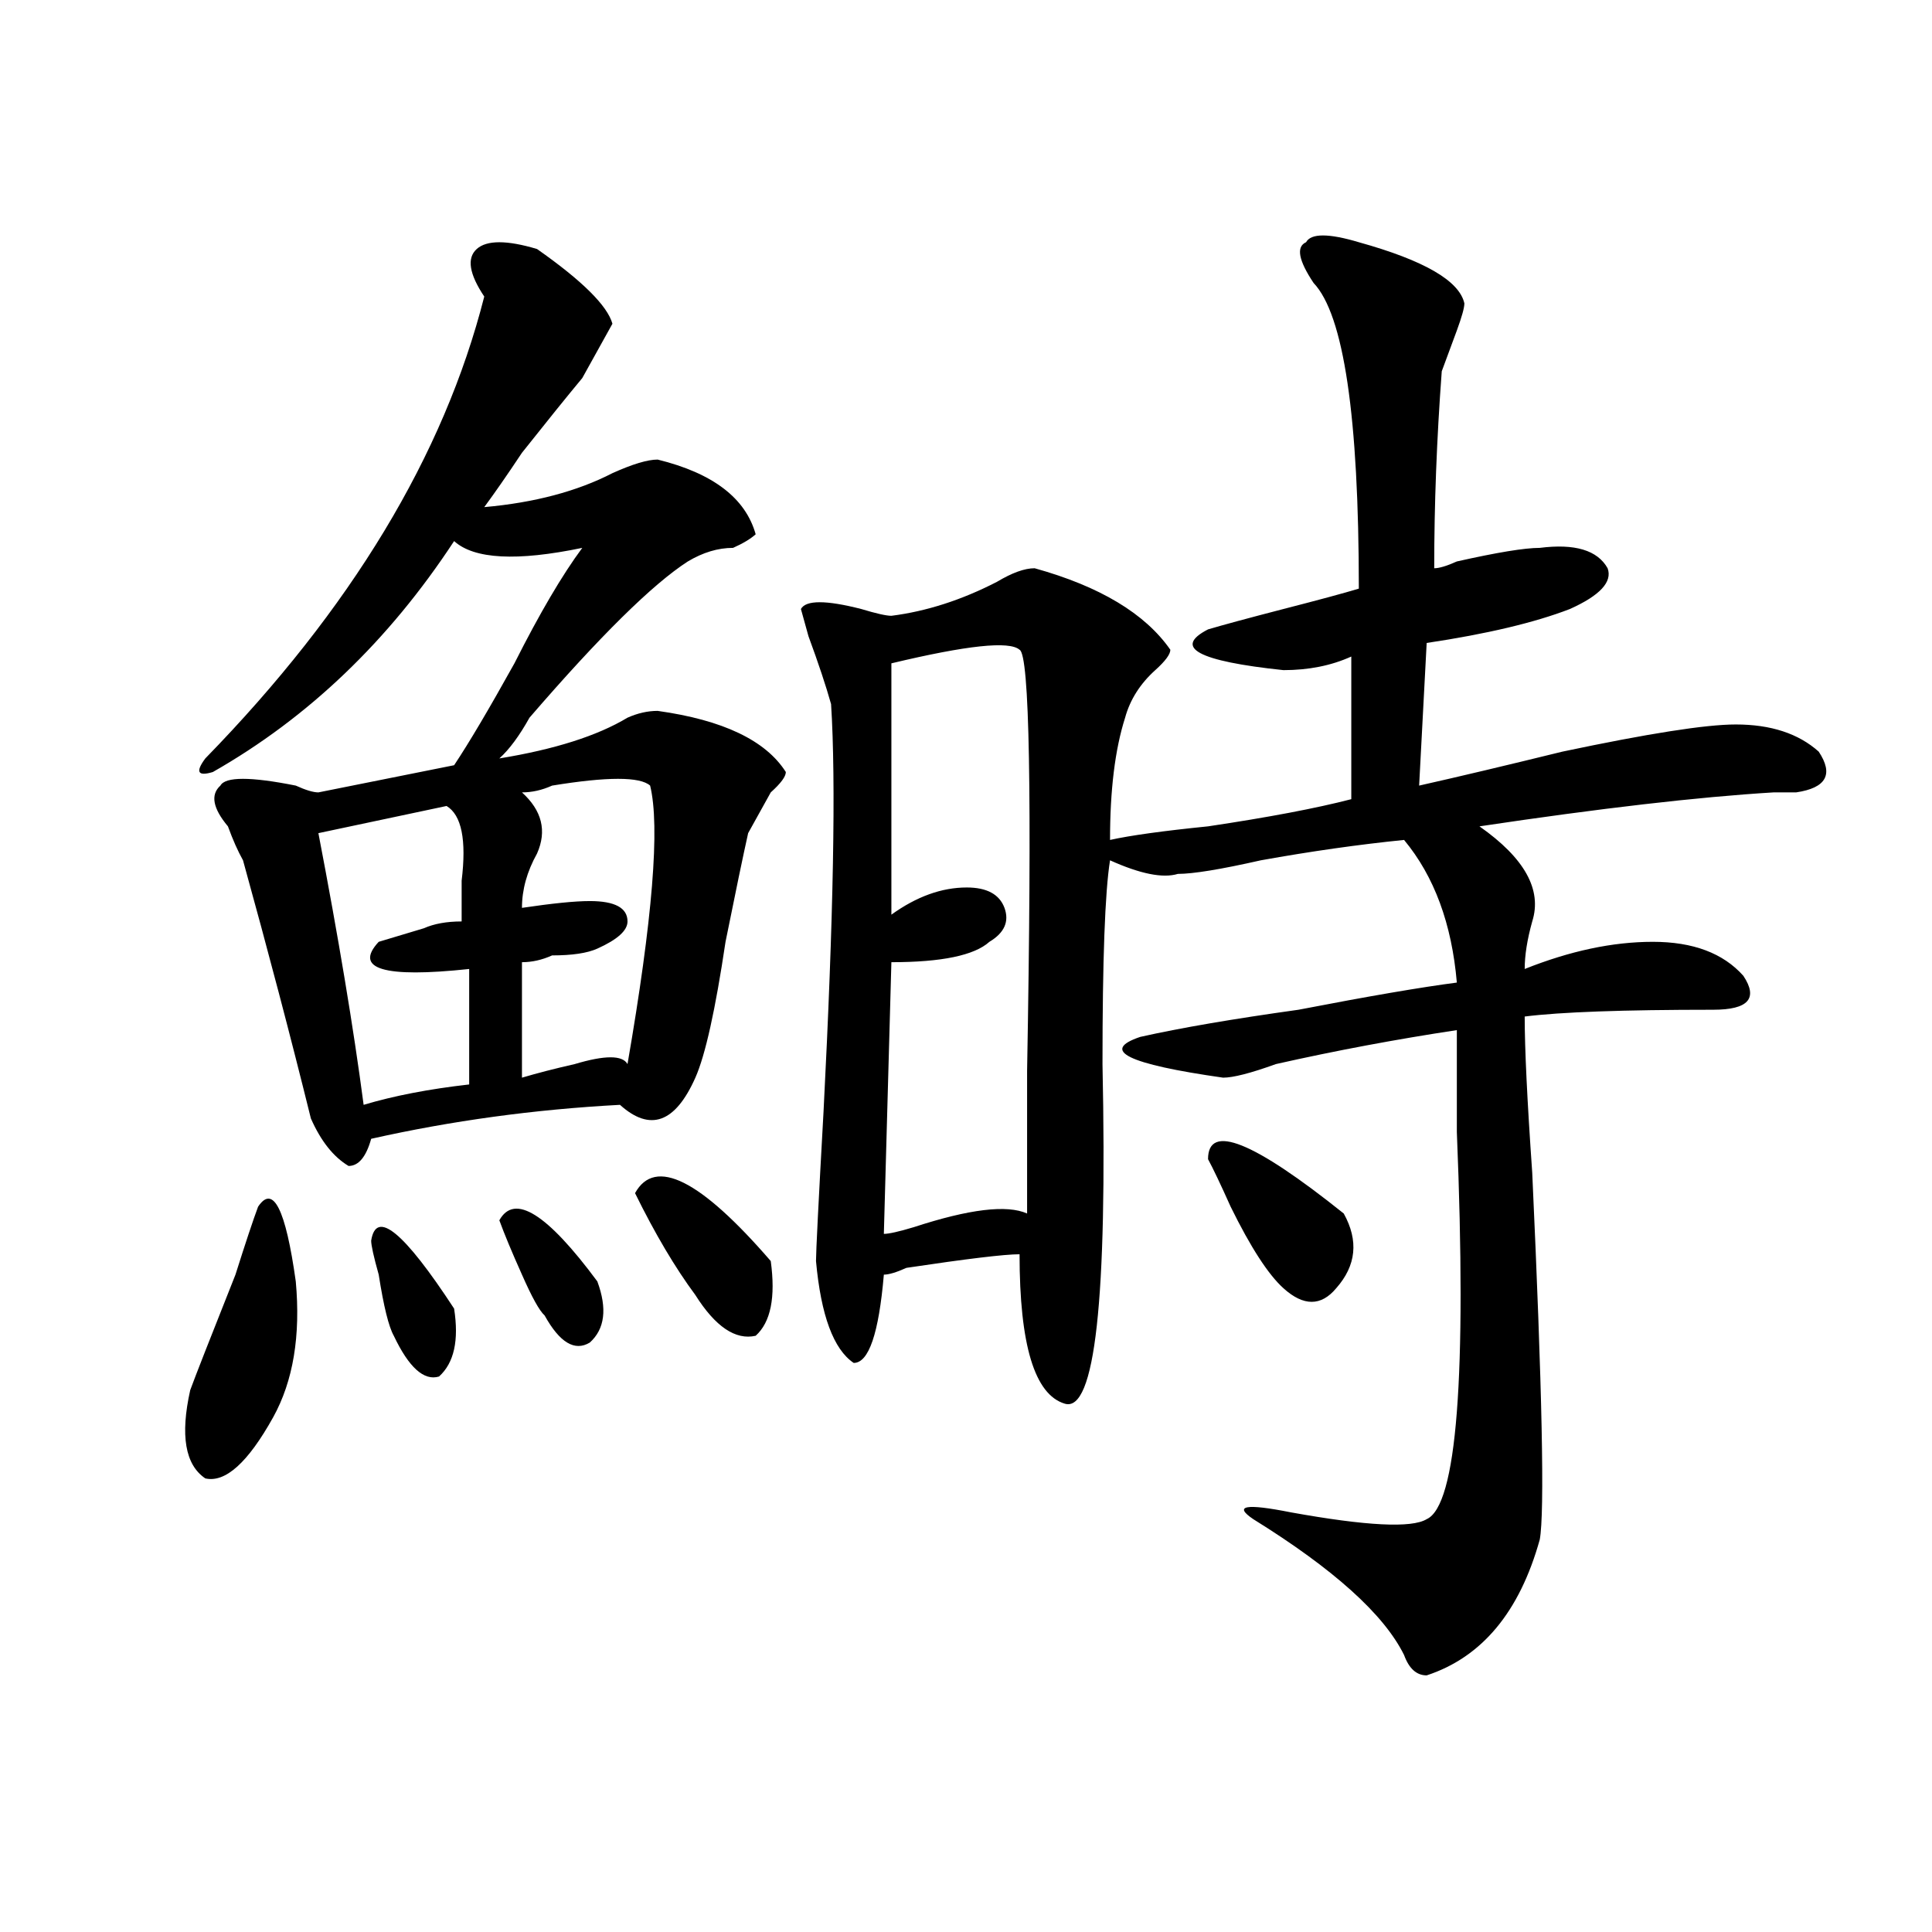 <?xml version="1.0" encoding="utf-8"?>
<!-- Generator: Adobe Illustrator 16.0.0, SVG Export Plug-In . SVG Version: 6.00 Build 0)  -->
<!DOCTYPE svg PUBLIC "-//W3C//DTD SVG 1.1//EN" "http://www.w3.org/Graphics/SVG/1.1/DTD/svg11.dtd">
<svg version="1.1" id="图层_1" xmlns="http://www.w3.org/2000/svg" xmlns:xlink="http://www.w3.org/1999/xlink" x="0px" y="0px"
	 width="1000px" height="1000px" viewBox="0 0 1000 1000" enable-background="new 0 0 1000 1000" xml:space="preserve">
<path d="M133.582,624.594c7.805-11.7,14.269,1.208,19.512,38.672c2.562,28.125-1.341,51.581-11.707,70.313
	c-13.048,23.456-24.755,34.003-35.121,31.641c-10.427-7.031-13.048-22.247-7.805-45.703c2.562-7.031,10.366-26.917,23.414-59.766
	C127.058,643.38,130.96,631.625,133.582,624.594z M277.969,128.89c23.414,16.425,36.401,29.333,39.023,38.672
	c-2.622,4.724-5.243,9.393-7.805,14.063c-2.622,4.724-5.243,9.393-7.805,14.063c-7.805,9.393-18.231,22.302-31.219,38.672
	c-7.805,11.755-14.329,21.094-19.512,28.125c25.976-2.307,48.108-8.185,66.34-17.578c10.366-4.669,18.171-7.031,23.414-7.031
	c28.597,7.031,45.487,19.94,50.73,38.672c-2.622,2.362-6.524,4.724-11.707,7.031c-7.805,0-15.609,2.362-23.414,7.031
	c-18.231,11.755-45.548,38.672-81.949,80.859c-5.243,9.393-10.427,16.425-15.609,21.094c28.597-4.669,50.73-11.7,66.34-21.094
	c5.183-2.307,10.366-3.516,15.609-3.516c33.78,4.724,55.913,15.271,66.34,31.641c0,2.362-2.622,5.878-7.805,10.547
	c-5.243,9.393-9.146,16.425-11.707,21.094c-2.622,11.755-6.524,30.487-11.707,56.25c-5.243,35.156-10.427,58.612-15.609,70.313
	c-10.427,23.456-23.414,28.125-39.023,14.063c-44.267,2.362-87.192,8.24-128.777,17.578c-2.622,9.393-6.524,14.063-11.707,14.063
	c-7.805-4.669-14.329-12.854-19.512-24.609c-10.427-42.188-22.134-86.682-35.121-133.594c-2.622-4.669-5.243-10.547-7.805-17.578
	c-7.805-9.338-9.146-16.37-3.902-21.094c2.562-4.669,15.609-4.669,39.023,0c5.183,2.362,9.085,3.516,11.707,3.516l70.242-14.063
	c7.805-11.7,18.171-29.279,31.219-52.734c12.987-25.763,24.694-45.703,35.121-59.766c-33.841,7.031-55.974,5.878-66.34-3.516
	c-33.841,51.581-75.485,91.406-124.875,119.531c-7.805,2.362-9.146,0-3.902-7.031C181.69,315.219,229.8,235.568,250.652,153.5
	c-7.805-11.7-9.146-19.885-3.902-24.609C251.933,124.221,262.359,124.221,277.969,128.89z M231.141,417.172l-66.34,14.063
	c10.366,53.943,18.171,100.8,23.414,140.625c15.609-4.669,33.78-8.185,54.633-10.547v-59.766c-44.267,4.724-59.876,0-46.828-14.063
	c7.805-2.307,15.609-4.669,23.414-7.031c5.183-2.307,11.707-3.516,19.512-3.516c0-4.669,0-11.7,0-21.094
	C241.507,434.75,238.945,421.896,231.141,417.172z M192.117,642.172c2.562-16.37,16.89-4.669,42.926,35.156
	c2.562,16.425,0,28.125-7.805,35.156c-7.805,2.362-15.609-4.669-23.414-21.094c-2.622-4.669-5.243-15.216-7.805-31.641
	C193.397,650.411,192.117,644.534,192.117,642.172z M258.457,631.625c7.805-14.063,24.694-3.516,50.73,31.641
	c5.183,14.063,3.902,24.609-3.902,31.641c-7.805,4.724-15.609,0-23.414-14.063c-2.622-2.307-6.524-9.338-11.707-21.094
	C264.921,648.049,261.019,638.656,258.457,631.625z M336.504,406.625c-5.243-4.669-22.134-4.669-50.73,0
	c-5.243,2.362-10.427,3.516-15.609,3.516c10.366,9.393,12.987,19.94,7.805,31.641c-5.243,9.393-7.805,18.787-7.805,28.125
	c15.609-2.307,27.316-3.516,35.121-3.516c12.987,0,19.512,3.516,19.512,10.547c0,4.724-5.243,9.393-15.609,14.063
	c-5.243,2.362-13.048,3.516-23.414,3.516c-5.243,2.362-10.427,3.516-15.609,3.516v59.766c7.805-2.307,16.89-4.669,27.316-7.031
	c15.609-4.669,24.694-4.669,27.316,0C337.784,475.784,341.687,427.719,336.504,406.625z M328.699,617.562
	c10.366-18.732,33.78-7.031,70.242,35.156c2.562,18.787,0,31.641-7.805,38.672c-10.427,2.362-20.853-4.669-31.219-21.094
	C349.491,656.234,339.065,638.656,328.699,617.562z M703.324,125.375c33.78,9.393,52.011,19.94,54.633,31.641
	c0,2.362-1.341,7.031-3.902,14.063c-2.622,7.031-5.243,14.063-7.805,21.094c-2.622,35.156-3.902,69.159-3.902,101.953
	c2.562,0,6.464-1.154,11.707-3.516c20.792-4.669,35.121-7.031,42.926-7.031c18.171-2.307,29.878,1.208,35.121,10.547
	c2.562,7.031-3.902,14.063-19.512,21.094c-18.231,7.031-42.926,12.909-74.145,17.578l-3.902,73.828
	c20.792-4.669,45.487-10.547,74.145-17.578c44.206-9.338,74.145-14.063,89.754-14.063c18.171,0,32.499,4.724,42.926,14.063
	c7.805,11.755,3.902,18.787-11.707,21.094c-2.622,0-6.524,0-11.707,0c-39.023,2.362-89.754,8.24-152.191,17.578
	c23.414,16.425,32.499,32.849,27.316,49.219c-2.622,9.393-3.902,17.578-3.902,24.609c23.414-9.338,45.487-14.063,66.34-14.063
	c20.792,0,36.401,5.878,46.828,17.578c7.805,11.755,2.562,17.578-15.609,17.578c-46.828,0-79.388,1.208-97.559,3.516
	c0,16.425,1.28,43.396,3.902,80.859c5.183,112.5,6.464,175.781,3.902,189.844c-10.427,37.463-29.938,60.919-58.535,70.313
	c-5.243,0-9.146-3.516-11.707-10.547c-10.427-21.094-36.462-44.495-78.047-70.313c-10.427-7.031-3.902-8.185,19.512-3.516
	c39.023,7.031,62.438,8.24,70.242,3.516c15.609-7.031,20.792-73.828,15.609-200.391c0-25.763,0-43.341,0-52.734
	c-31.219,4.724-62.438,10.547-93.656,17.578c-13.048,4.724-22.134,7.031-27.316,7.031c-49.45-7.031-63.778-14.063-42.926-21.094
	c20.792-4.669,48.108-9.338,81.949-14.063c36.401-7.031,63.718-11.7,81.949-14.063c-2.622-30.432-11.707-55.042-27.316-73.828
	c-23.414,2.362-48.169,5.878-74.145,10.547c-20.853,4.724-35.121,7.031-42.926,7.031c-7.805,2.362-19.512,0-35.121-7.031
	c-2.622,16.425-3.902,51.581-3.902,105.469c2.562,121.893-3.902,180.505-19.512,175.781c-15.609-4.669-23.414-30.432-23.414-77.344
	c-7.805,0-27.316,2.362-58.535,7.031c-5.243,2.362-9.146,3.516-11.707,3.516c-2.622,30.487-7.805,45.703-15.609,45.703
	c-10.427-7.031-16.95-24.609-19.512-52.734c0-4.669,1.28-30.432,3.902-77.344c5.183-100.745,6.464-171.057,3.902-210.938
	c-2.622-9.338-6.524-21.094-11.707-35.156l-3.902-14.063c2.562-4.669,12.987-4.669,31.219,0c7.805,2.362,12.987,3.516,15.609,3.516
	c18.171-2.307,36.401-8.185,54.633-17.578c7.805-4.669,14.269-7.031,19.512-7.031c33.78,9.393,57.194,23.456,70.242,42.188
	c0,2.362-2.622,5.878-7.805,10.547c-7.805,7.031-13.048,15.271-15.609,24.609c-5.243,16.425-7.805,37.518-7.805,63.281
	c10.366-2.307,27.316-4.669,50.73-7.031c31.219-4.669,55.913-9.338,74.145-14.063v-73.828c-10.427,4.724-22.134,7.031-35.121,7.031
	c-44.267-4.669-57.255-11.7-39.023-21.094c7.805-2.307,20.792-5.823,39.023-10.547c18.171-4.669,31.219-8.185,39.023-10.547
	c0-89.044-7.805-141.779-23.414-158.203c-7.805-11.7-9.146-18.732-3.902-21.094C678.569,120.706,687.715,120.706,703.324,125.375z
	 M461.379,343.344v130.078c12.987-9.338,25.976-14.063,39.023-14.063c10.366,0,16.89,3.516,19.512,10.547
	c2.562,7.031,0,12.909-7.805,17.578c-7.805,7.031-24.755,10.547-50.73,10.547l-3.902,140.625c2.562,0,7.805-1.154,15.609-3.516
	c28.597-9.338,48.108-11.7,58.535-7.031c0-14.063,0-38.672,0-73.828c2.562-142.932,1.28-215.607-3.902-217.969
	C522.476,331.643,500.402,334.005,461.379,343.344z M625.277,599.984c0-18.732,23.414-9.338,70.242,28.125
	c7.805,14.063,6.464,26.971-3.902,38.672c-7.805,9.393-16.95,9.393-27.316,0c-7.805-7.031-16.95-21.094-27.316-42.188
	C631.741,612.893,627.839,604.708,625.277,599.984z"/>
</svg>
